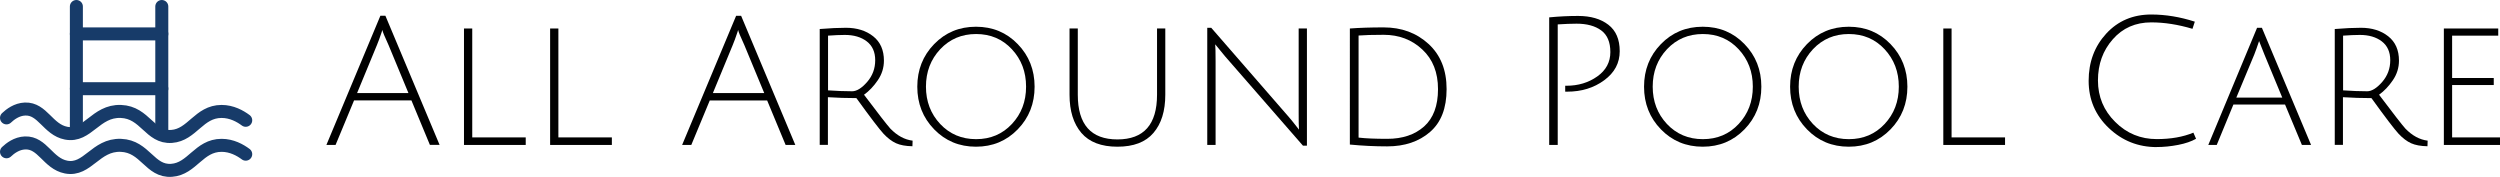 <?xml version="1.0" encoding="UTF-8"?>
<svg id="Layer_2" xmlns="http://www.w3.org/2000/svg" viewBox="0 0 384.28 27.19">
  <defs>
    <style>
      .cls-1 {
        fill: none;
        stroke: #173b69;
        stroke-linecap: round;
        stroke-miterlimit: 10;
        stroke-width: 2px;
      }
    </style>
  </defs>
  <g id="Layer_1-2" data-name="Layer_1">
    <g>
      <g>
        <path class="cls-1" d="M1,18.12c.56-.53,1.56-1.31,2.85-1.36,2.71-.1,3.51,3.17,6.31,3.71,3.31.64,4.52-3.49,8.42-3.34,3.77.14,4.43,4.08,7.8,3.84,3.18-.23,4.18-3.84,7.68-3.84,1.56,0,2.85.72,3.71,1.36"/>
        <path class="cls-1" d="M1,23.33c.56-.53,1.56-1.31,2.85-1.36,2.71-.1,3.51,3.17,6.31,3.71,3.31.64,4.52-3.49,8.42-3.34,3.77.14,4.43,4.08,7.8,3.84,3.18-.23,4.18-3.84,7.68-3.84,1.56,0,2.85.72,3.71,1.36"/>
      </g>
      <g>
        <line class="cls-1" x1="11.74" y1="1" x2="11.74" y2="20.14"/>
        <line class="cls-1" x1="24.87" y1="1" x2="24.87" y2="20.14"/>
        <line class="cls-1" x1="11.74" y1="5.21" x2="24.87" y2="5.21"/>
        <line class="cls-1" x1="11.74" y1="13.63" x2="24.87" y2="13.63"/>
      </g>
    </g>
    <g>
      <path d="M54.42,15.44l-2.84,6.84h-1.41L58.47,2.42h.77l8.33,19.85h-1.49l-2.84-6.84h-8.82ZM58.77,4.63s-.06.13-.11.33c-.26.79-.51,1.46-.74,2.01l-3.03,7.33h7.89l-3.03-7.31c-.64-1.4-.97-2.19-.97-2.37Z"/>
      <path d="M71.32,22.27V4.38h1.27v16.74h8.22v1.16h-9.49Z"/>
      <path d="M84.56,22.27V4.38h1.27v16.74h8.22v1.16h-9.49Z"/>
      <path d="M109.1,15.44l-2.84,6.84h-1.41l8.3-19.85h.77l8.33,19.85h-1.49l-2.84-6.84h-8.82ZM113.46,4.63s-.06.13-.11.33c-.26.79-.51,1.46-.74,2.01l-3.03,7.33h7.89l-3.03-7.31c-.64-1.4-.97-2.19-.97-2.37Z"/>
      <path d="M126,22.27V4.46c1.58-.13,2.92-.19,4.03-.19,1.69,0,3.09.44,4.19,1.31s1.65,2.12,1.65,3.74c0,1.08-.31,2.09-.94,3.01-.62.92-1.33,1.66-2.12,2.23,2.19,2.91,3.54,4.64,4.05,5.21,1.05,1.08,2.19,1.7,3.42,1.85l-.03.86c-1.03-.02-1.87-.17-2.51-.46-.64-.29-1.28-.77-1.92-1.45-.63-.68-2.03-2.51-4.18-5.49-1.49,0-2.95-.05-4.38-.14v7.33h-1.27ZM130.97,14.03c.72,0,1.49-.48,2.32-1.43.83-.96,1.24-2.07,1.24-3.34s-.43-2.23-1.3-2.9c-.86-.66-1.99-.99-3.36-.99-.74,0-1.6.04-2.59.11v8.41c1.32.09,2.56.14,3.7.14Z"/>
      <path d="M150.02,22.55c-2.56,0-4.7-.89-6.43-2.67-1.73-1.78-2.59-3.97-2.59-6.55s.86-4.77,2.59-6.55c1.73-1.78,3.87-2.67,6.43-2.67s4.7.89,6.42,2.67c1.73,1.78,2.59,3.97,2.59,6.55s-.86,4.77-2.59,6.55c-1.73,1.78-3.87,2.67-6.42,2.67ZM150.04,5.23c-2.22,0-4.05.78-5.52,2.34-1.46,1.56-2.19,3.48-2.19,5.75s.73,4.18,2.19,5.74c1.46,1.55,3.3,2.33,5.52,2.33s4.05-.78,5.5-2.33c1.45-1.55,2.18-3.46,2.18-5.74s-.73-4.19-2.18-5.75c-1.45-1.56-3.29-2.34-5.5-2.34Z"/>
      <path d="M177.3,20.43c-1.21,1.42-3.06,2.12-5.54,2.12s-4.33-.71-5.54-2.12c-1.21-1.42-1.82-3.37-1.82-5.87V4.38h1.27v10.18c0,4.58,2.03,6.87,6.09,6.87s6.09-2.29,6.09-6.87V4.38h1.27v10.18c0,2.5-.61,4.46-1.82,5.87Z"/>
      <path d="M185.57,22.27V4.27h.61l11.75,13.51c.42.48.81.95,1.17,1.42s.55.71.57.73c-.04-.44-.05-1.31-.05-2.59V4.38h1.27v18.01h-.61l-11.97-13.73-1.52-1.85c.04.37.06,1.23.06,2.59v12.88h-1.27Z"/>
      <path d="M212.68,4.21c2.76,0,5.06.85,6.91,2.55,1.85,1.7,2.77,4.01,2.77,6.94s-.85,5.12-2.55,6.59c-1.7,1.47-3.89,2.21-6.58,2.21-1.86,0-3.77-.09-5.74-.28V4.38c1.47-.11,3.2-.17,5.18-.17ZM213.23,21.34c2.35,0,4.24-.63,5.67-1.9,1.42-1.27,2.14-3.18,2.14-5.74s-.8-4.59-2.41-6.09c-1.61-1.51-3.59-2.26-5.94-2.26-1.67,0-2.96.04-3.86.11v15.69c1.1.13,2.57.19,4.41.19Z"/>
      <path d="M238.13,22.27V2.67c1.53-.15,3.01-.22,4.44-.22,1.93,0,3.48.45,4.65,1.35,1.17.9,1.75,2.26,1.75,4.07s-.79,3.3-2.39,4.47c-1.59,1.17-3.49,1.75-5.69,1.75h-.3v-.91h.19c1.82,0,3.4-.48,4.74-1.43s2.01-2.2,2.01-3.74-.47-2.65-1.41-3.34c-.94-.69-2.2-1.03-3.78-1.03-.83,0-1.79.04-2.9.11v18.53h-1.32Z"/>
      <path d="M261.73,22.55c-2.56,0-4.7-.89-6.43-2.67-1.73-1.78-2.59-3.97-2.59-6.55s.86-4.77,2.59-6.55c1.73-1.78,3.87-2.67,6.43-2.67s4.7.89,6.42,2.67c1.73,1.78,2.59,3.97,2.59,6.55s-.86,4.77-2.59,6.55c-1.73,1.78-3.87,2.67-6.42,2.67ZM261.75,5.23c-2.22,0-4.05.78-5.52,2.34-1.46,1.56-2.19,3.48-2.19,5.75s.73,4.18,2.19,5.74c1.46,1.55,3.3,2.33,5.52,2.33s4.05-.78,5.5-2.33c1.45-1.55,2.18-3.46,2.18-5.74s-.73-4.19-2.18-5.75c-1.45-1.56-3.29-2.34-5.5-2.34Z"/>
      <path d="M284.18,22.55c-2.56,0-4.7-.89-6.43-2.67-1.73-1.78-2.59-3.97-2.59-6.55s.86-4.77,2.59-6.55c1.73-1.78,3.87-2.67,6.43-2.67s4.7.89,6.42,2.67c1.73,1.78,2.59,3.97,2.59,6.55s-.86,4.77-2.59,6.55c-1.73,1.78-3.87,2.67-6.42,2.67ZM284.19,5.23c-2.22,0-4.05.78-5.52,2.34-1.46,1.56-2.19,3.48-2.19,5.75s.73,4.18,2.19,5.74c1.46,1.55,3.3,2.33,5.52,2.33s4.05-.78,5.5-2.33c1.45-1.55,2.18-3.46,2.18-5.74s-.73-4.19-2.18-5.75c-1.45-1.56-3.29-2.34-5.5-2.34Z"/>
      <path d="M298.71,22.27V4.38h1.27v16.74h8.22v1.16h-9.49Z"/>
      <path d="M331.53,22.61c-2.87,0-5.33-.98-7.39-2.94-2.06-1.96-3.09-4.38-3.09-7.25s.9-5.29,2.7-7.25,4.11-2.94,6.92-2.94c2.21,0,4.44.37,6.7,1.1l-.36,1.1c-2.21-.66-4.32-.99-6.34-.99-2.41,0-4.38.86-5.9,2.59-1.53,1.73-2.29,3.84-2.29,6.34s.89,4.63,2.66,6.38c1.77,1.76,3.9,2.63,6.38,2.63,2.17,0,4.04-.33,5.63-.99l.41.94c-.7.4-1.61.72-2.74.94-1.13.22-2.23.33-3.29.33Z"/>
      <path d="M343.3,16.07l-2.56,6.21h-1.3l7.5-18.01h.74l7.56,18.01h-1.41l-2.59-6.21h-7.94ZM347.25,6.31c-.28.83-.52,1.52-.74,2.07l-2.76,6.62h7.06l-2.73-6.59c-.42-1.03-.7-1.73-.83-2.1Z"/>
      <path d="M358.88,22.27V4.46c1.58-.13,2.92-.19,4.03-.19,1.69,0,3.09.44,4.19,1.31,1.1.87,1.65,2.12,1.65,3.74,0,1.08-.31,2.09-.94,3.01-.62.92-1.33,1.66-2.12,2.23,2.19,2.91,3.54,4.64,4.05,5.21,1.05,1.08,2.19,1.7,3.42,1.85l-.03.86c-1.03-.02-1.87-.17-2.51-.46-.64-.29-1.28-.77-1.92-1.45-.63-.68-2.03-2.51-4.18-5.49-1.49,0-2.95-.05-4.38-.14v7.33h-1.27ZM363.85,14.03c.72,0,1.49-.48,2.32-1.43.83-.96,1.24-2.07,1.24-3.34s-.43-2.23-1.3-2.9c-.86-.66-1.99-.99-3.36-.99-.74,0-1.6.04-2.59.11v8.41c1.32.09,2.55.14,3.69.14Z"/>
      <path d="M375.65,22.27V4.38h8.36v1.1h-7.09v6.51h6.4v1.08h-6.4v8.05h7.36v1.16h-8.63Z"/>
    </g>
  </g>
</svg>